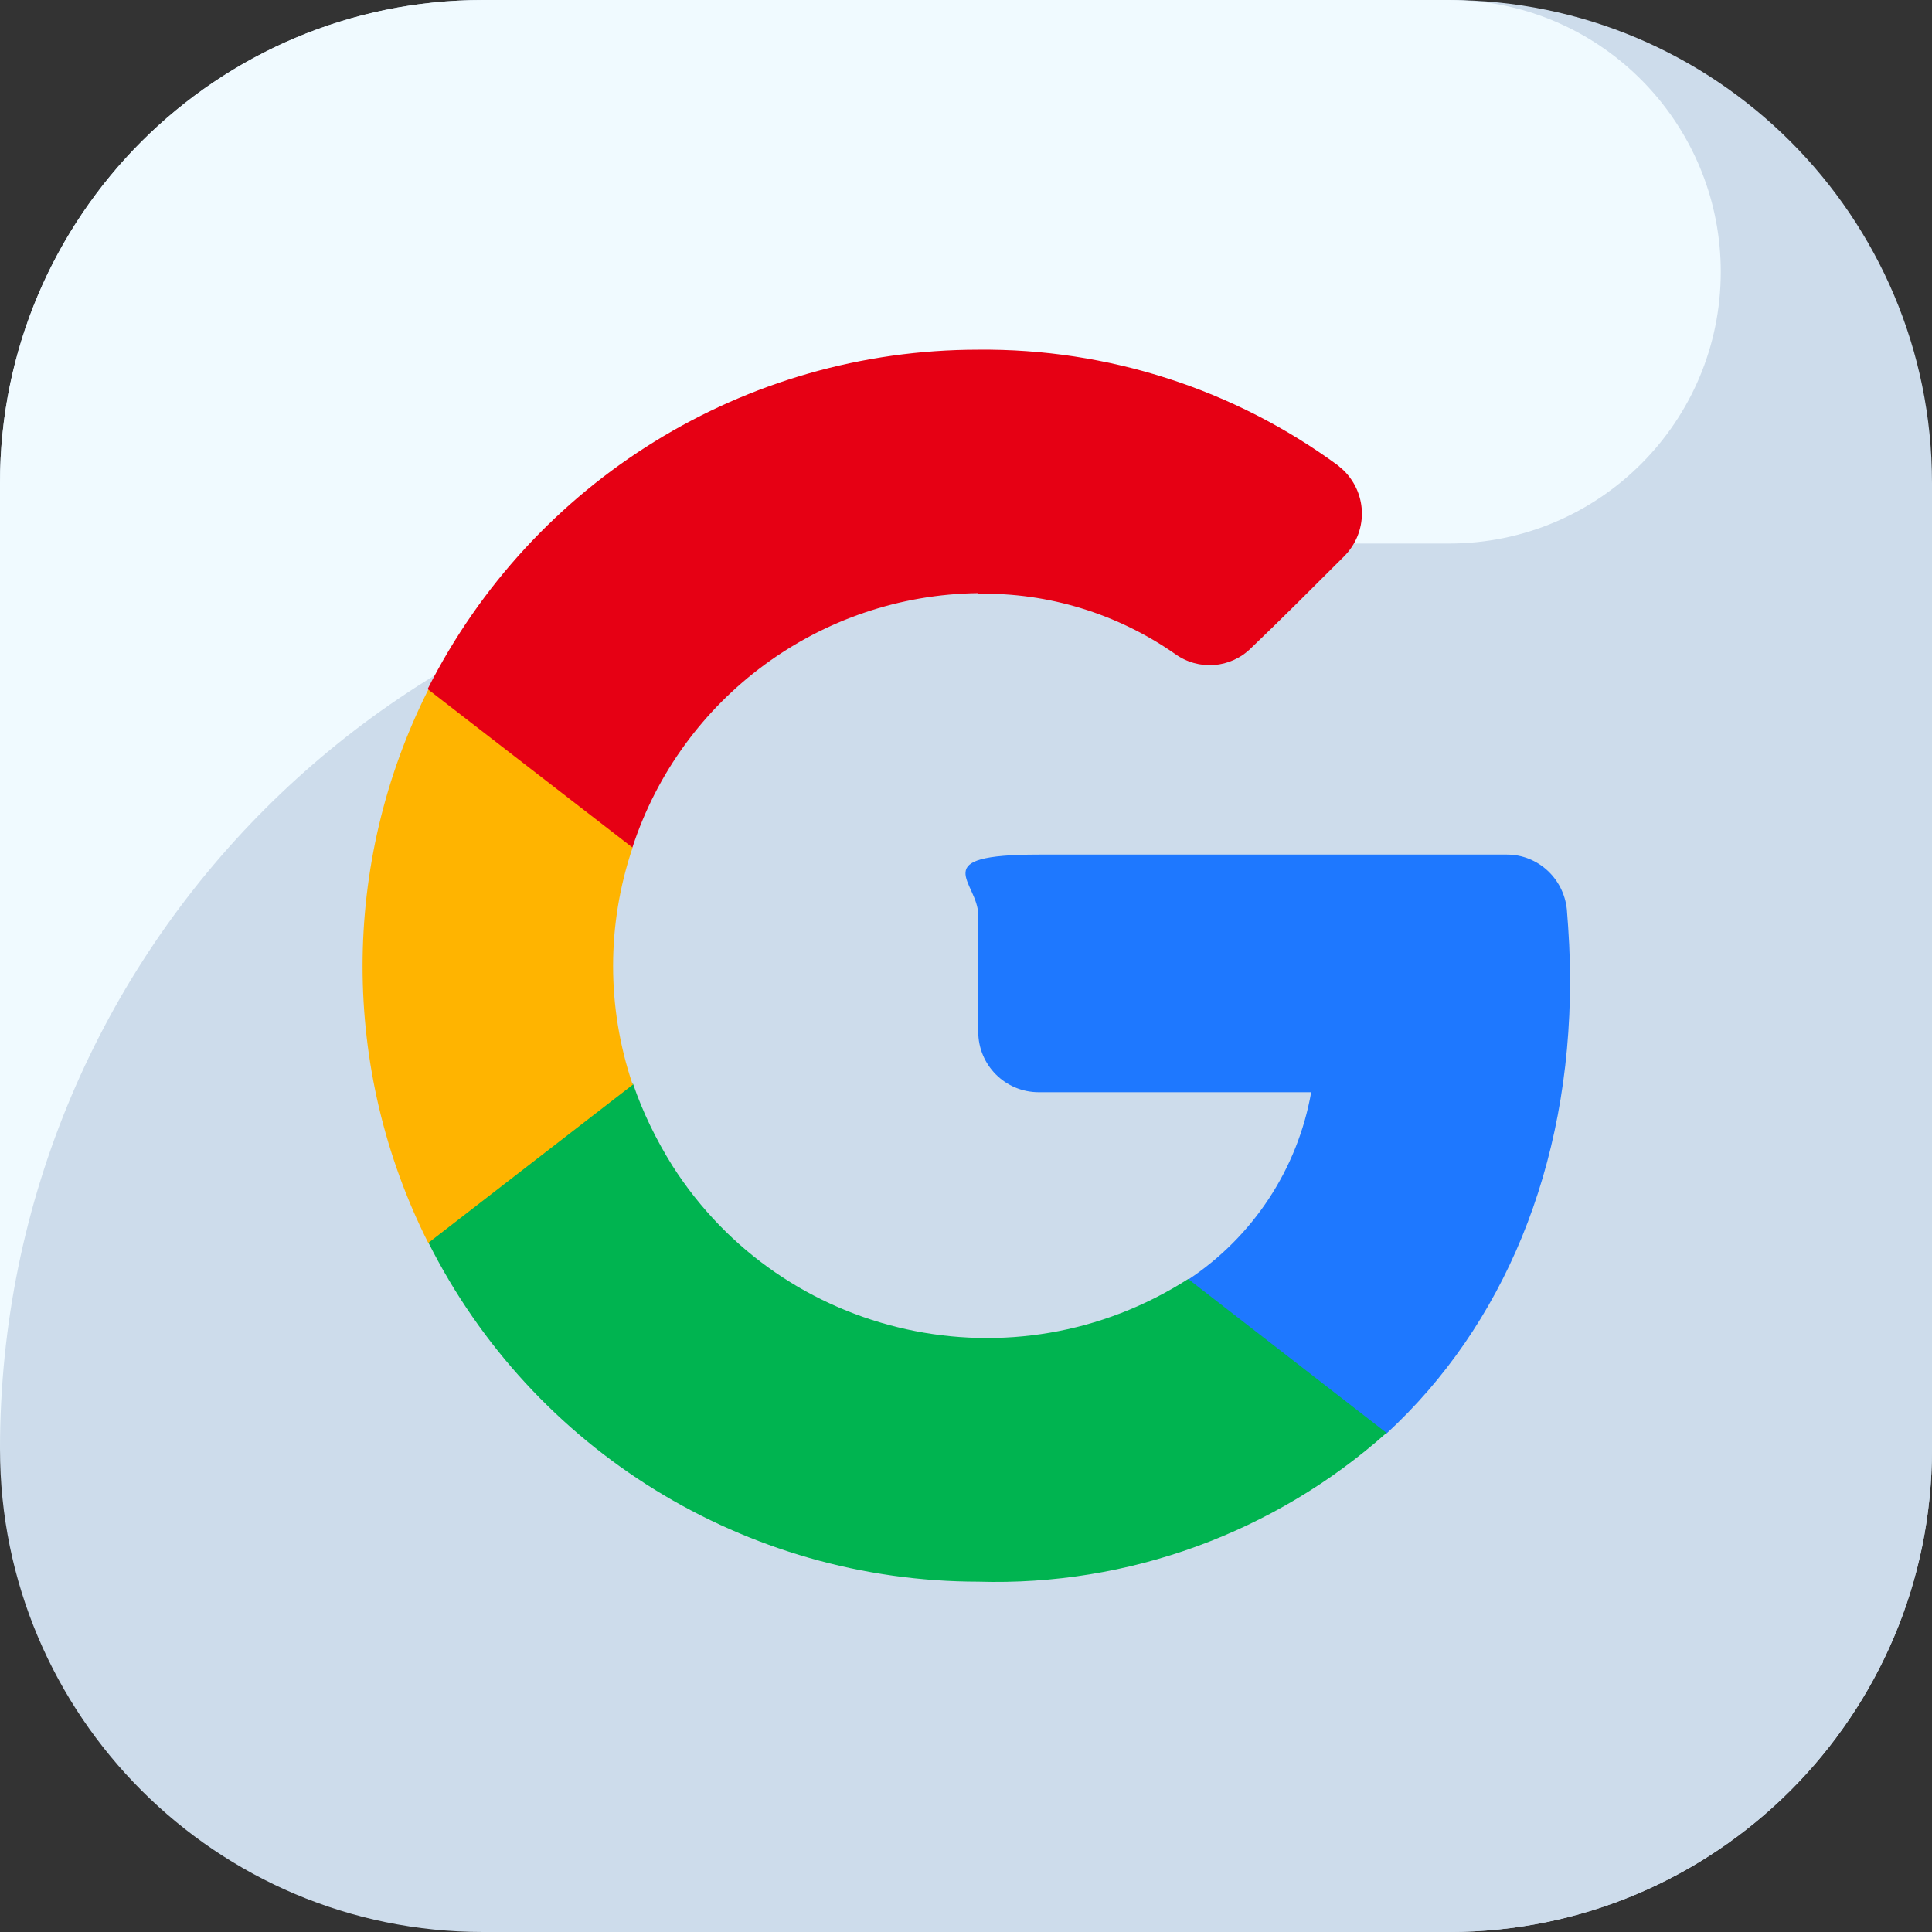 <?xml version="1.0" encoding="UTF-8"?>
<svg id="Livello_1" data-name="Livello 1" xmlns="http://www.w3.org/2000/svg" version="1.1" viewBox="0 0 300 300">
  <rect x="0" y="0" width="300" height="300" fill="#333333" stroke="none"/>
  <defs>
    <style>
      .cls-1 {
        fill: #00b450;
      }

      .cls-1, .cls-2, .cls-3, .cls-4, .cls-5, .cls-6 {
        stroke-width: 0px;
      }

      .cls-2 {
        fill: #cddceb;
      }

      .cls-2, .cls-6 {
        fill-rule: evenodd;
      }

      .cls-3 {
        fill: #ffb400;
      }

      .cls-4 {
        fill: #e60014;
      }

      .cls-5 {
        fill: #1e78ff;
      }

      .cls-6 {
        fill: #f0faff;
      }
    </style>
  </defs>
  <g>
    <path class="cls-2" d="M225,300H75C33.6,300,0,266.4,0,225V75C0,33.6,33.6,0,75,0h150C266.4,0,300,33.6,300,75v150c0,41.4-33.6,75-75,75"/>
    <path class="cls-6" d="M140.6,84.4h84.4c23.3,0,42.2-18.9,42.2-42.2,0-21.6-16.4-39.8-37.9-42C227.9.1,226.5,0,225,0H75C33.6,0,0,33.6,0,75v150C0,147.3,63,84.4,140.6,84.4"/>
    <path class="cls-2" d="M225,150c-41.4,0-75,33.6-75,75s33.6,75,75,75,75-33.6,75-75V75c0,41.4-33.6,75-75,75"/>
  </g>
  <path class="cls-5" d="M243.8,152.2c0-3.7-.2-7.3-.5-11-.5-4.8-4.5-8.5-9.3-8.5-16.8,0-54.9,0-72.7,0s-9.4,4.2-9.4,9.4v18.1c0,5.2,4.2,9.4,9.4,9.4h42.3c-2.1,11.9-9,22.4-19.1,29.1h0c0,13.2,10.7,23.9,23.9,23.9h6.9c18.1-16.7,28.5-41.3,28.5-70.4Z"/>
  <path class="cls-1" d="M151.9,245.6c23.3.7,46-7.6,63.4-23.1l-30.8-23.9c-27,17.3-62.9,9.4-80.1-17.6-2.5-4-4.6-8.3-6.1-12.7h-7.2c-13.6,0-24.6,11-24.6,24.6h0c16.2,32.3,49.3,52.7,85.5,52.7Z"/>
  <path class="cls-3" d="M98.2,168.3c-4-11.9-4-24.7,0-36.6h0c0-13.6-11-24.6-24.6-24.6h-7.1c-13.6,27-13.6,58.9,0,85.9l31.8-24.6Z"/>
  <path class="cls-4" d="M151.9,92.2c10.9-.2,21.6,3.1,30.5,9.3,3.7,2.7,8.7,2.3,11.9-.9,4.3-4.1,9.9-9.7,14.4-14.2,3.7-3.7,3.7-9.6,0-13.3-.3-.3-.6-.5-.9-.8-16.2-11.9-35.8-18.2-55.9-18-36.2,0-69.2,20.4-85.5,52.7l31.8,24.6c7.6-23.3,29.2-39.2,53.7-39.5h0Z"/>
</svg>